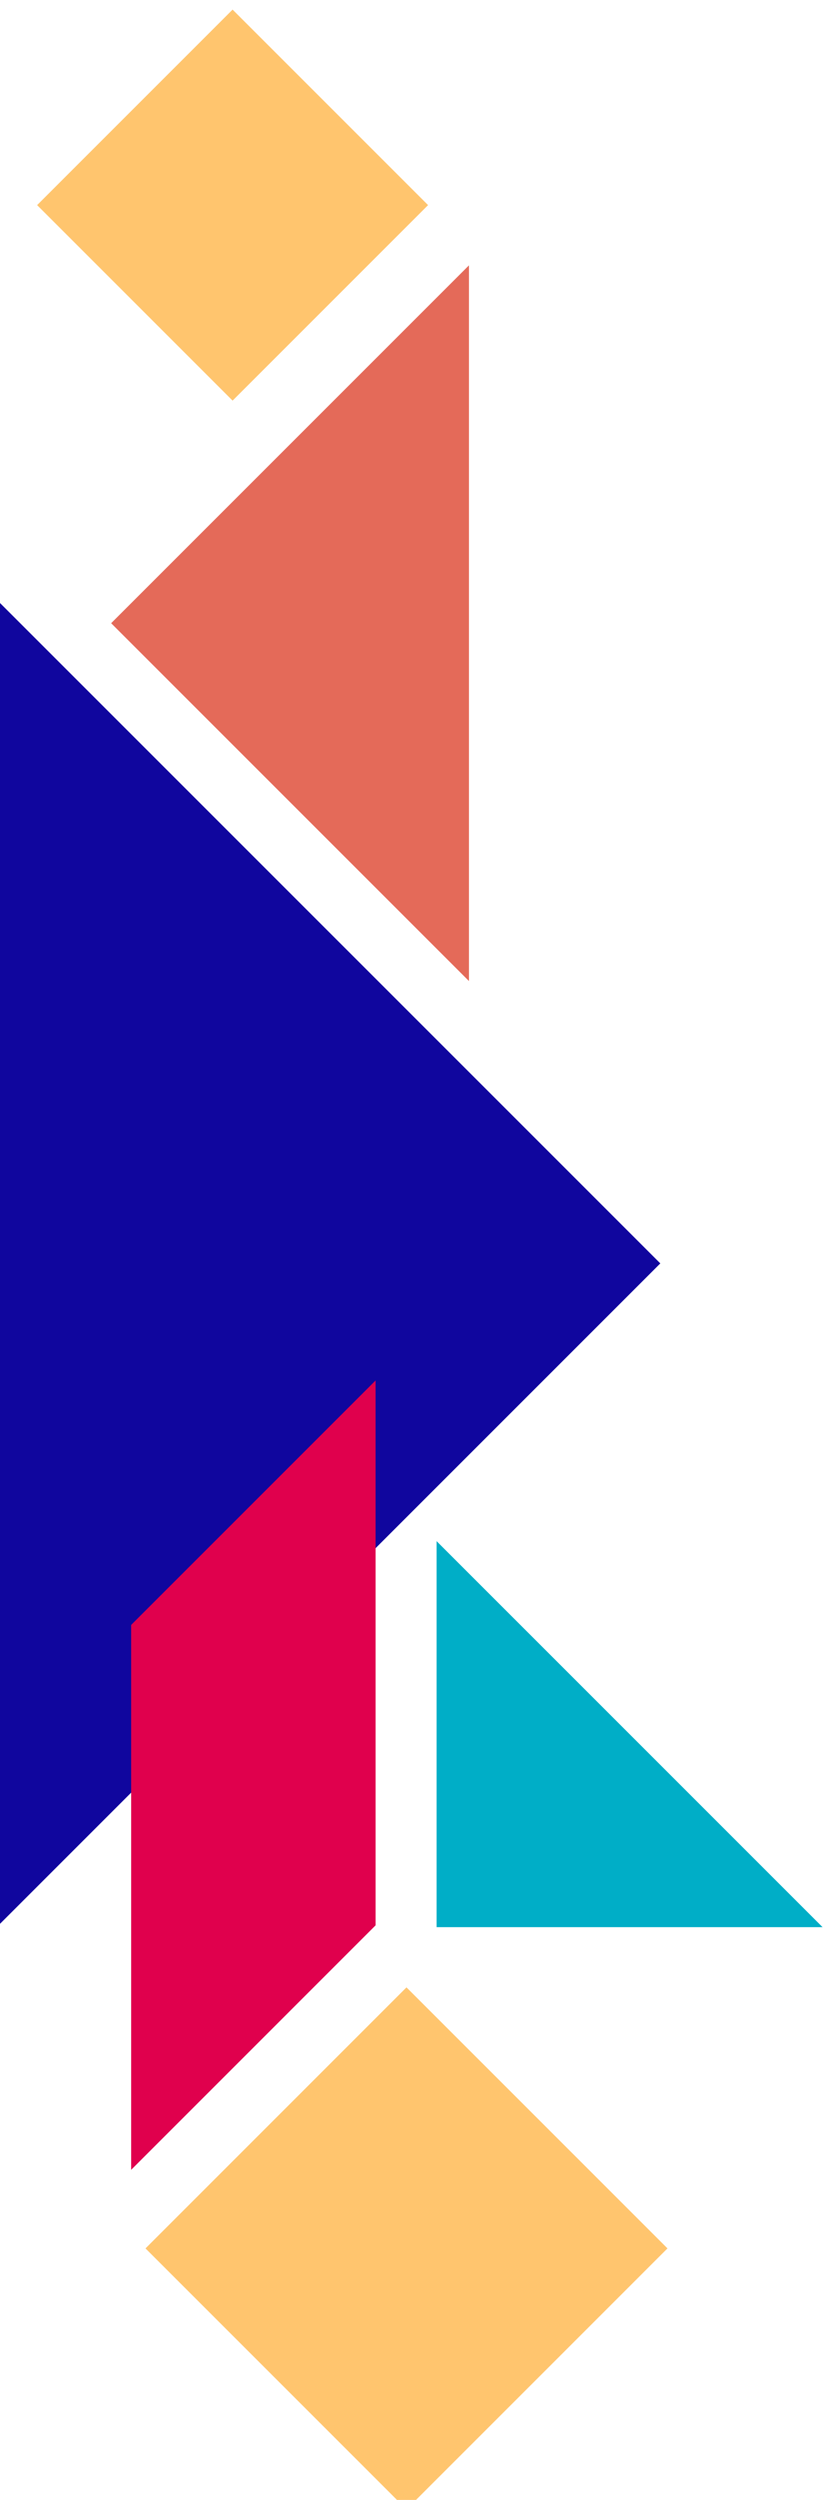 <?xml version="1.0" encoding="UTF-8"?>
<svg id="SVGDoc" width="146" height="436" xmlns="http://www.w3.org/2000/svg" version="1.1" xmlns:xlink="http://www.w3.org/1999/xlink" xmlns:avocode="https://avocode.com/" viewBox="0 0 146 436"><defs></defs><desc>Generated with Avocode.</desc><g><g transform="rotate(90 70.905 217.995)"><title>Groupe 51</title><g transform="rotate(-135.001 245.045 217.995)"><title>Rectangle 100</title><path d="M212.855,250.185v0v-64.382v0h64.382v0v64.382v0z" fill="#ffc56e" fill-opacity="1"></path></g><g transform="rotate(-135 -111.32 248.33)"><title>Rectangle 101</title><path d="M-135.431,272.445v0v-48.221v0h48.221v0v48.221v0z" fill="#ffc56e" fill-opacity="1"></path></g><g><title>Tracé 54</title><path d="M-100.811,207.099v0l62.413,62.413v0l62.413,-62.413v0z" fill="#e46a59" fill-opacity="1"></path></g><g><title>Tracé 55</title><path d="M190.108,290.572v0h-233.702v0l116.849,-116.851v0z" fill="#10069e" fill-opacity="1"></path></g><g><title>Tracé 56</title><path d="M189.019,145.416v0v67.331v0h-67.329v0z" fill="#00aec7" fill-opacity="1"></path></g><g><title>Tracé 57</title><path d="M93.673,223.387v0l42.634,42.634v0h95.031v0l-42.636,-42.634v0z" fill="#e0004d" fill-opacity="1"></path></g></g></g></svg>